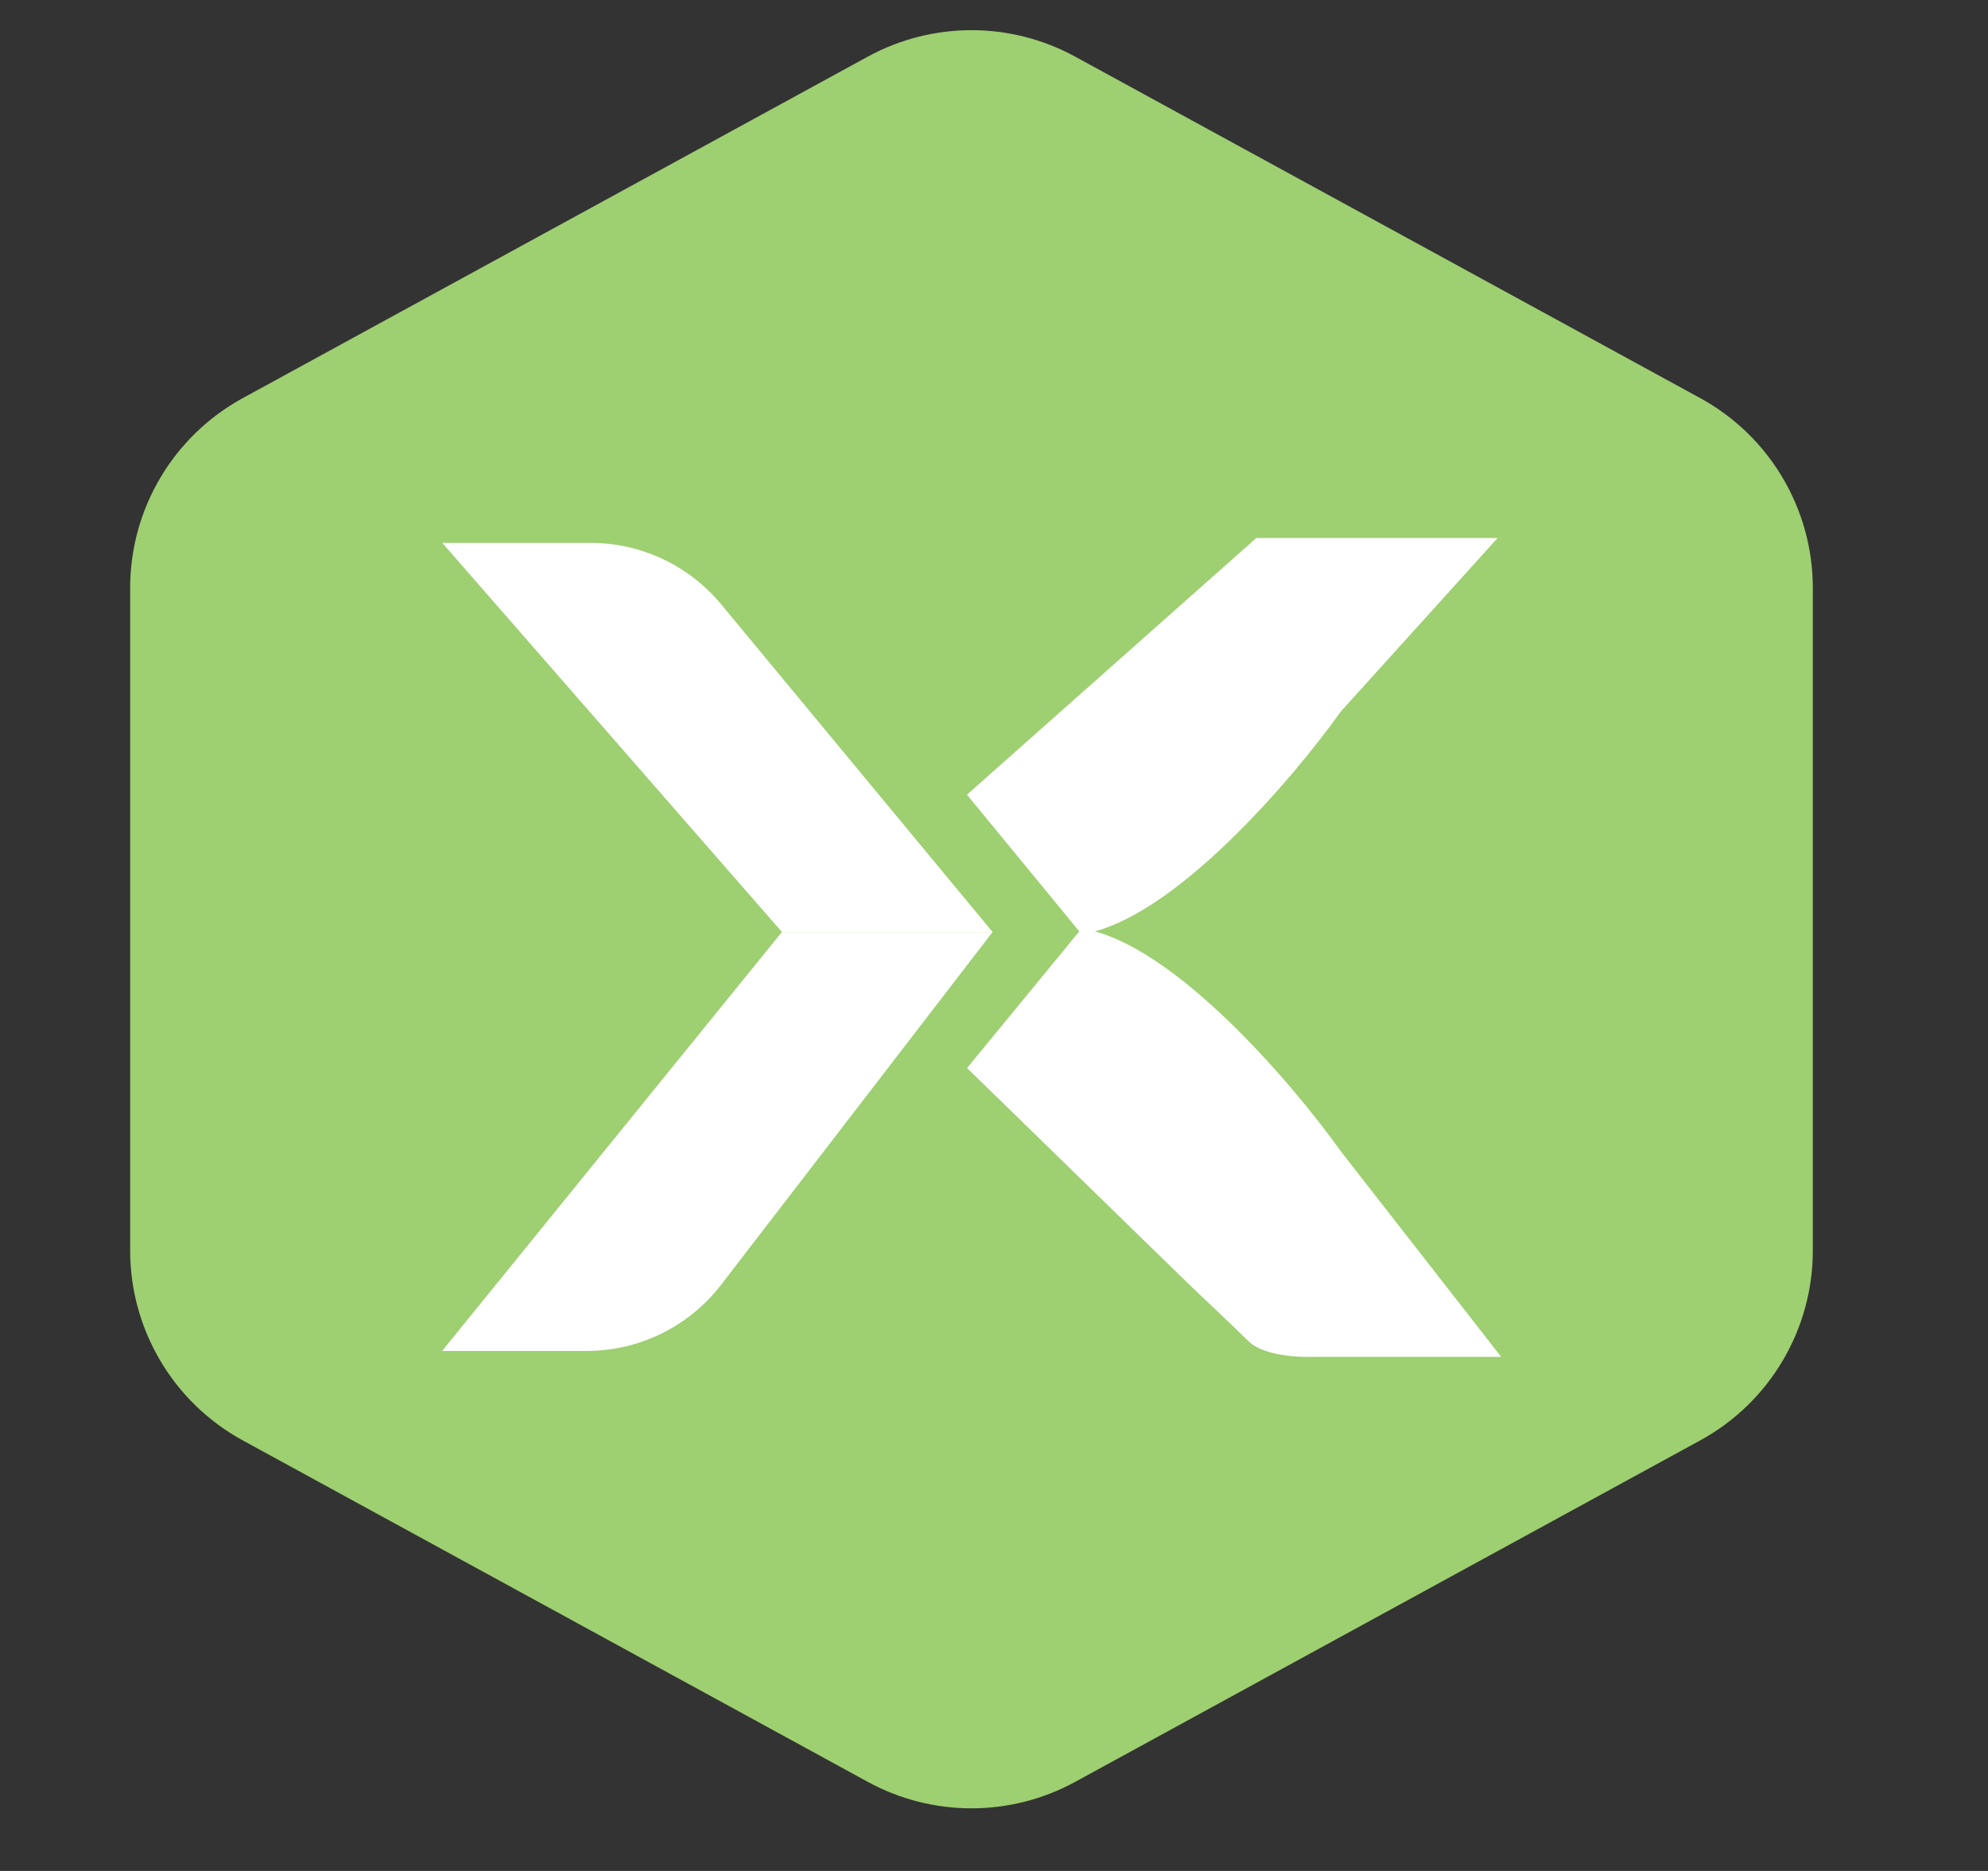 <svg width="34" height="32" viewBox="0 0 34 32" fill="none" xmlns="http://www.w3.org/2000/svg">
<rect x="0" y="0" width="34" height="32" fill="#333333" stroke="none"/>
<path d="M14.841 0.969C15.947 0.365 17.284 0.365 18.389 0.969L29.078 6.809C30.265 7.458 31.004 8.703 31.004 10.056V21.389C31.004 22.742 30.265 23.988 29.078 24.636L18.389 30.476C17.284 31.08 15.947 31.08 14.841 30.476L4.152 24.636C2.965 23.988 2.226 22.742 2.226 21.389V10.056C2.226 8.703 2.965 7.458 4.152 6.809L14.841 0.969Z" fill="#9ECF71"/>
<path d="M10.099 9.341C10.947 9.341 11.75 9.719 12.291 10.372L16.856 15.884H13.398L7.687 9.341H10.099Z" fill="white" stroke="white" stroke-width="0.112"/>
<path d="M10.034 23.05C10.918 23.05 11.752 22.639 12.29 21.938L16.862 15.997H13.399L7.679 23.05H10.034Z" fill="white" stroke="white" stroke-width="0.112"/>
<path d="M21.507 9.258L16.615 13.598L18.522 15.919C20.048 15.654 22.069 13.284 22.889 12.133L25.487 9.258H21.507Z" fill="white" stroke="white" stroke-width="0.112"/>
<path d="M25.559 23.151H22.301C22.301 23.151 21.649 23.151 21.393 22.9C21.137 22.649 20.387 21.939 20.387 21.939L16.615 18.263L18.522 15.941C20.048 16.206 22.069 18.576 22.889 19.728L25.559 23.151Z" fill="white" stroke="white" stroke-width="0.112"/>
</svg>
